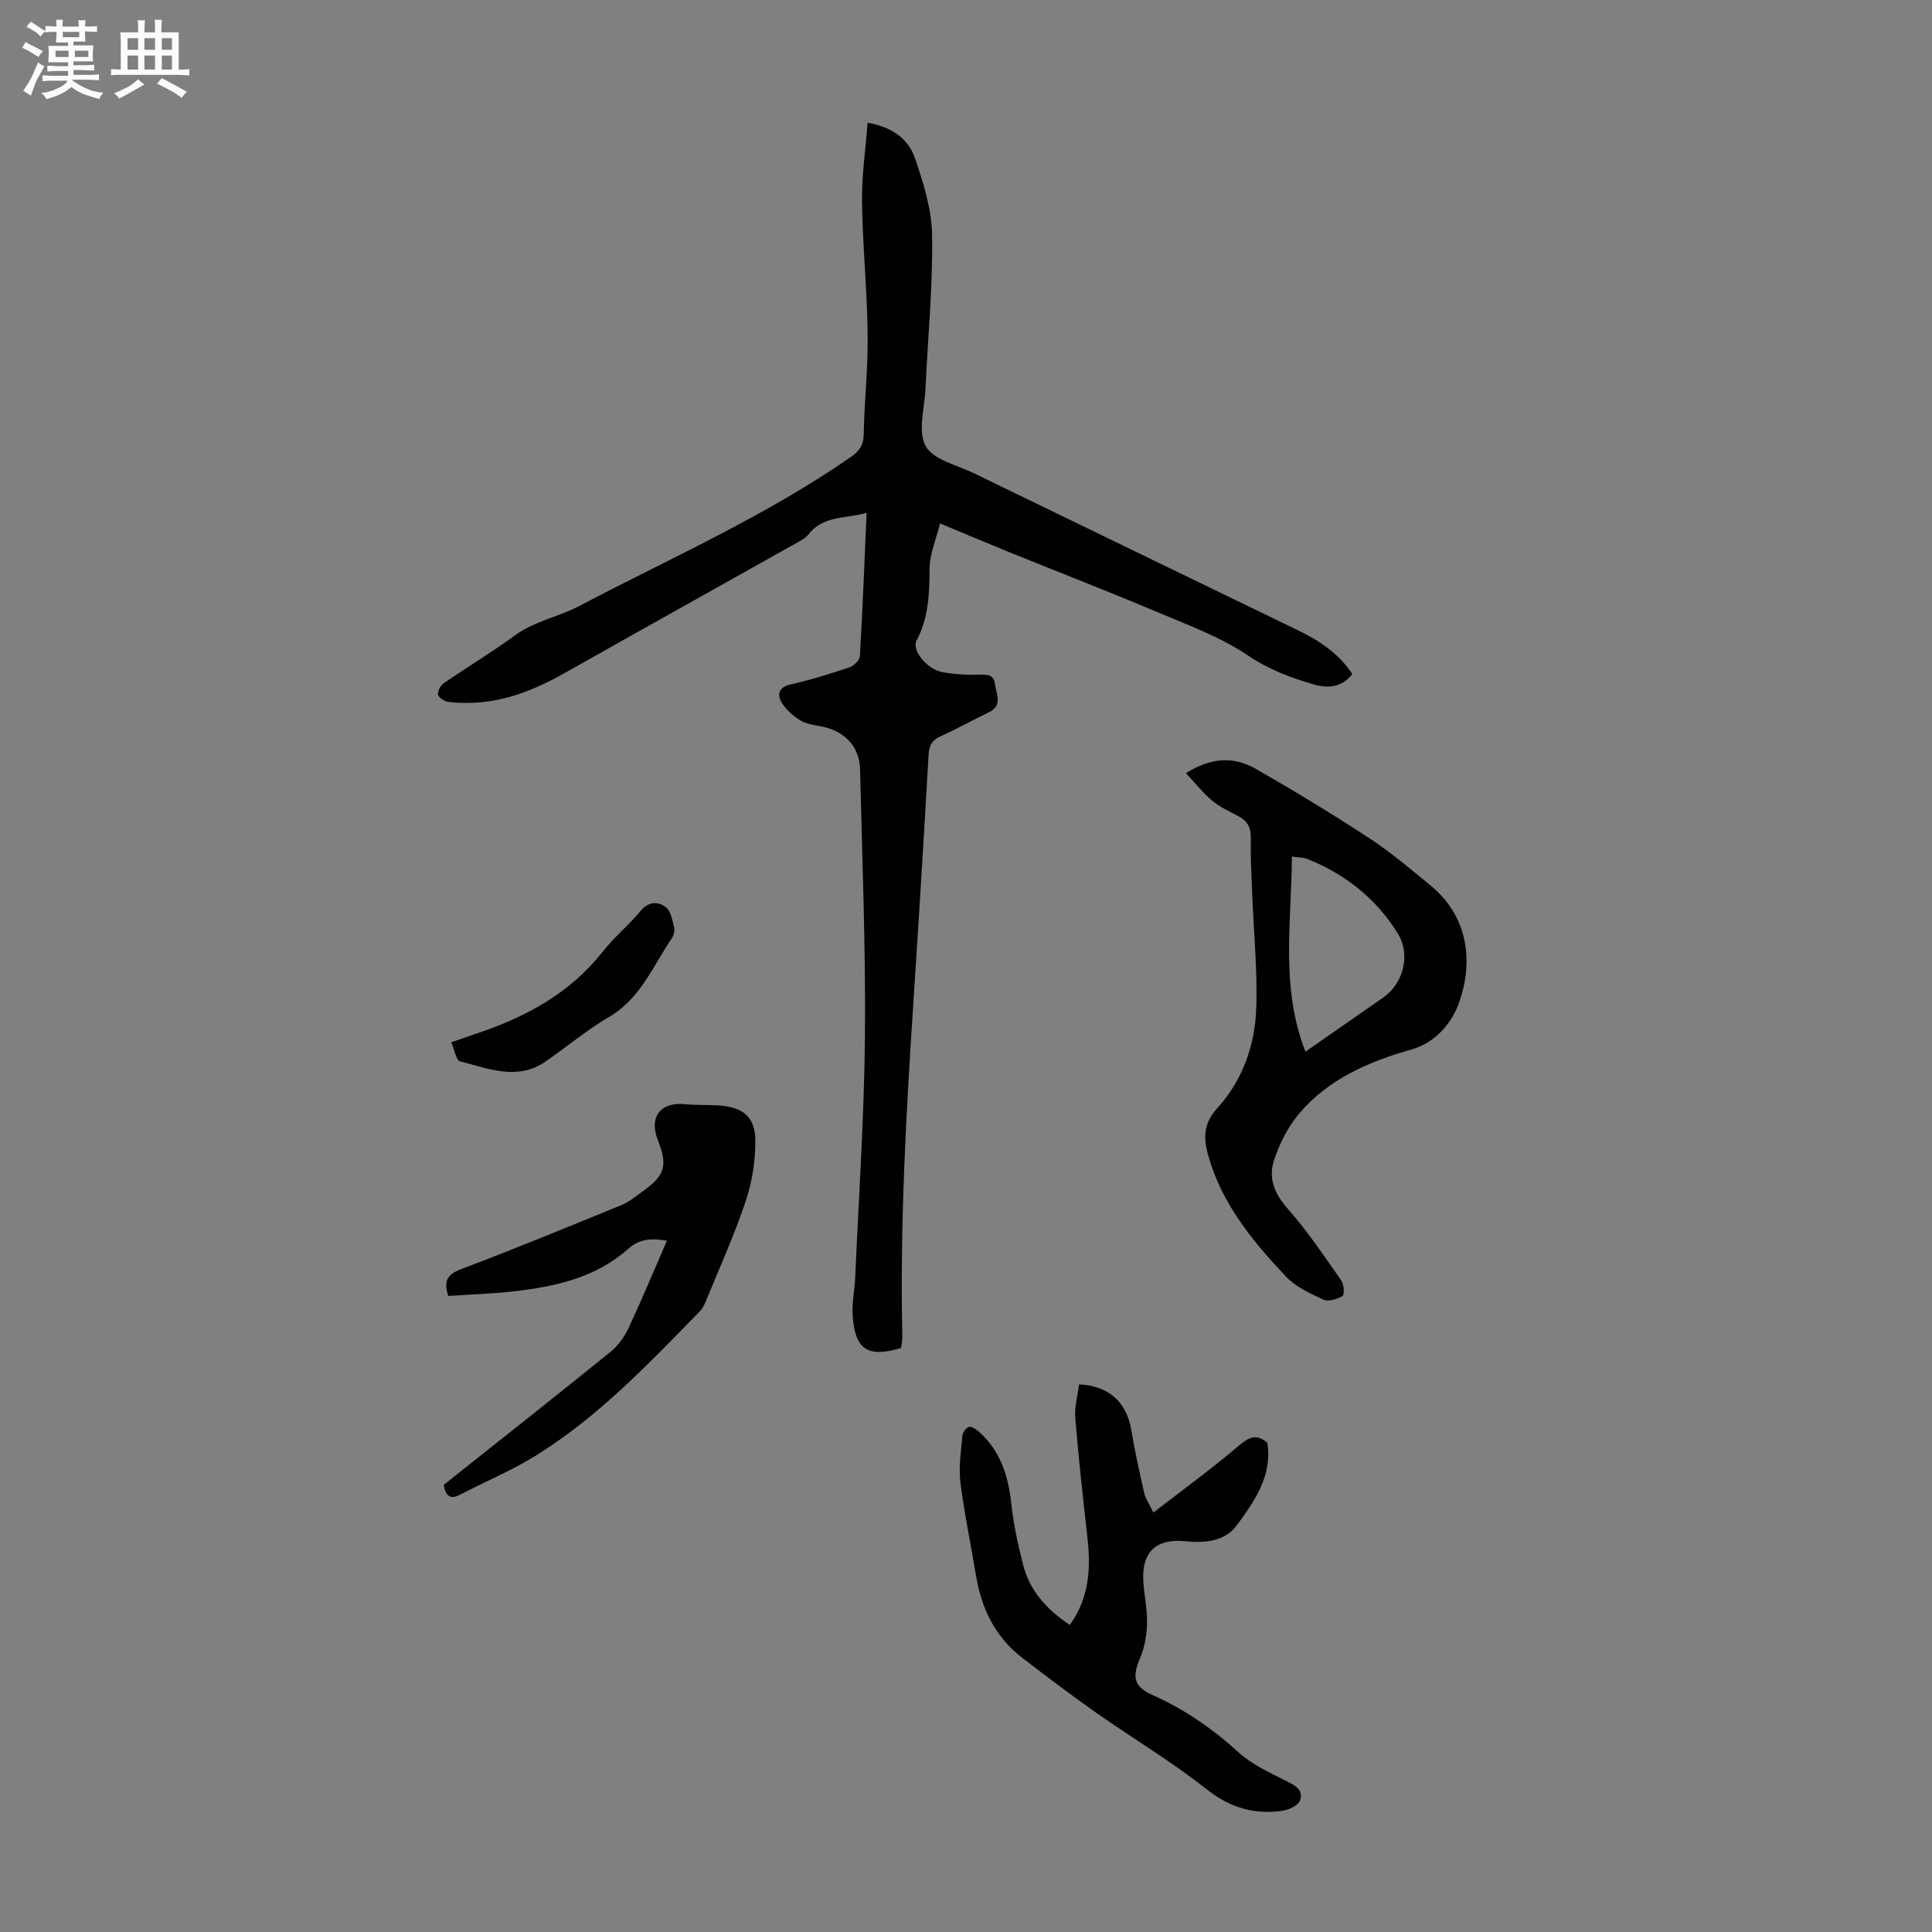 <svg enable-background="new 0 0 400 400" viewBox="0 0 400 400" xmlns="http://www.w3.org/2000/svg"><rect x="0" y="0" width="400" height="400" fill="#808080" stroke="none"/><path d="m6.8 9.5c.6.3 1.3.7 2.1 1.1-.4.4-.7.8-.9 1.2-.7-.4-1.3-.8-1.8-1.1s-1.1-.6-1.6-.8c.2-.4.5-.8.7-1.2.4.2.8.5 1.5.8zm.9 6.9c-.3.6-.5 1.1-.7 1.7s-.4 1.1-.6 1.7c-.6-.4-1.1-.7-1.6-1 .7-1 1.2-1.8 1.5-2.4.3-.5.6-1.1.8-1.7.3-.6.5-1.2.8-1.8.3.3.8.6 1.3.8-.7 1.3-1.2 2.2-1.5 2.7zm.1-11c.4.3 1 .7 1.7 1.1-.5.2-.8.6-1.1 1.1-.5-.6-1-1-1.4-1.2s-.9-.6-1.5-.8c.2-.4.5-.7.9-1.1.5.3.9.6 1.4.9zm10.5 13.1c1 .4 2 .6 3.1.7-.4.4-.7.8-.8 1.3-.9-.2-1.9-.6-3-.9-1-.4-2-.9-2.8-1.6-.5.4-1.1.9-1.9 1.3s-1.9.9-3.3 1.2c-.1-.3-.5-.8-1.1-1.3 1 0 2.1-.3 3.2-.8 1.2-.5 1.9-1 2.3-1.7h-3.2c-.4 0-1 0-2 .1v-1.2c1 0 1.7.1 2 .1h3.3v-1h-2.3c-.2 0-.9 0-2 .1v-1.2c1.2 0 1.9.1 2 .1h2.3v-.8h-4.1c0-.7.1-1.2.1-1.6 0-.5 0-1.1-.1-1.8h4.1v-.7h-2.5c0-.6.1-1.1.1-1.6v-.6h-.5c-.4 0-1 0-1.8.1v-1.3c1.2 0 1.9.1 2.1.1h.2c0-.3 0-.8-.1-1.4h1.4c0 .6-.1 1-.1 1.4h3.4c0-.4 0-.8-.1-1.3h1.5c0 .4-.1.9-.1 1.3.7 0 1.5 0 2.5-.1v1.2c-1 0-1.8-.1-2.5-.1v.6c0 .3 0 .8.1 1.5h-2.5v.8h4.1c0 .7-.1 1.3-.1 1.8s0 1 .1 1.5h-4.1v.8h1.4c.8 0 1.8 0 2.9-.1v1.2c-1 0-1.9-.1-2.8-.1h-1.5v1h3.2c.3 0 1 0 2.1-.1v1.2c-1.1 0-1.8-.1-2.1-.1h-3.4l-.1.1c1.4 1 2.4 1.5 3.4 1.9zm-4.1-6.7v-1.3h-2.7v1.3zm2.2-4.1v-1.1h-3.4v1.1zm1.9 4.1v-1.3h-2.8v1.3z" fill="#fafbfa"/><path d="m37 6.7v2.3 5.4c1 0 1.8 0 2.2-.1v1.3c-.6 0-1.5-.1-2.5-.1h-11.9c-.7 0-1.3 0-1.8.1v-1.3c.5 0 1.1.1 2 .1v-5.2c0-1 0-1.8-.1-2.5h3.7c0-1.3 0-2.1-.1-2.5h1.5c0 .4-.1 1.3-.1 2.5h2.2c0-1.2 0-2.1-.1-2.6h1.5c0 .4-.1 1.3-.1 2.6zm-12.3 13.7c-.3-.4-.7-.8-1.1-1.1 1.1-.4 2.1-.9 2.9-1.3.8-.5 1.5-1 2.1-1.6.4.4.9.8 1.3 1.1-2.5 1.4-4.2 2.4-5.2 2.9zm3.9-10.1v-2.4h-2.2v2.4zm0 4.1v-2.9h-2.2v2.9zm3.5-4.1v-2.4h-2.2v2.4zm0 4.1v-2.9h-2.2v2.9zm.4 2.9 1-1.1c.6.3 1.4.7 2.5 1.3s2 1.1 2.7 1.5c-.4.4-.8.8-1.1 1.3-.8-.8-2.5-1.7-5.1-3zm3.1-7v-2.4h-2.1v2.4zm0 4.1v-2.9h-2.1v2.9z" fill="#fafbfa"/><g fill="#010103"><path d="m186.56 279.09c-6.93 2.07-9.55.36-10.03-6.75-.17-2.54.4-5.12.52-7.68.74-16.76 1.88-33.51 2.03-50.28.16-18.34-.58-36.69-1.01-55.03-.1-4.42-2.73-7.52-6.99-8.71-1.72-.48-3.66-.52-5.16-1.37-1.63-.93-3.22-2.34-4.16-3.94-.86-1.48-.57-3.06 1.87-3.61 4.13-.93 8.2-2.2 12.22-3.55.91-.31 2.13-1.47 2.18-2.3.57-9.7.94-19.41 1.39-29.69-4.41 1.25-8.97.51-12.04 4.47-.59.76-1.57 1.26-2.44 1.75-15.86 8.91-31.76 17.75-47.6 26.71-6.01 3.4-12.21 6.08-19.21 6.38-1.78.08-3.59.08-5.35-.18-.79-.12-1.94-.85-2.09-1.5-.15-.67.5-1.88 1.15-2.33 4.88-3.36 9.98-6.42 14.76-9.92 4.06-2.97 9.01-3.83 13.24-6.05 18.98-9.97 38.7-18.64 56.4-30.96 1.73-1.2 2.53-2.38 2.58-4.58.14-6.93.91-13.85.82-20.76-.11-9.15-1.04-18.3-1.17-27.45-.08-5.3.72-10.61 1.16-16.34 5.03.85 8.39 3.31 9.73 7.15 1.82 5.2 3.54 10.75 3.62 16.17.16 10.59-.88 21.19-1.37 31.78-.19 4.02-1.63 8.81.04 11.84 1.57 2.84 6.46 3.91 9.97 5.61 22.32 10.84 44.65 21.65 66.98 32.46 4.47 2.17 8.56 4.79 11.38 9.14-2.17 2.76-5.04 2.99-7.94 2.15-4.78-1.39-9.28-3.06-13.61-5.98-5.83-3.93-12.67-6.41-19.22-9.18-9.86-4.16-19.84-8.02-29.76-12.04-4.64-1.88-9.24-3.83-14.83-6.15-.85 3.45-2.15 6.37-2.16 9.29-.03 5.2-.18 10.21-2.69 14.95-1.06 2.02 2.15 5.98 5.37 6.55 2.4.43 4.88.6 7.32.53 1.73-.05 3.27-.19 3.54 1.94.26 2.06 1.68 4.42-1.28 5.85-3.32 1.61-6.55 3.4-9.91 4.92-1.74.79-2.44 1.82-2.55 3.76-.96 16.76-1.98 33.51-3.08 50.26-1.55 23.46-2.89 46.92-2.36 70.44 0 .76-.18 1.53-.26 2.23z"/><path d="m245.54 160.08c5.55-3.51 10.2-3.32 14.49-.88 7.94 4.54 15.77 9.3 23.43 14.31 4.47 2.93 8.59 6.42 12.73 9.83 8.18 6.74 8.69 16.29 5.93 24.15-1.47 4.18-4.78 8.34-9.88 9.79-8.84 2.52-17.19 6.09-23.25 13.26-2.36 2.79-4.14 6.33-5.26 9.83-1.12 3.49.1 6.73 2.78 9.76 4.11 4.65 7.6 9.87 11.18 14.97.57.8.7 2.96.26 3.22-1.11.67-2.93 1.23-3.96.75-2.78-1.29-5.79-2.67-7.83-4.85-6.9-7.35-13.3-15.1-16.06-25.18-1.01-3.7-.86-6.55 1.99-9.68 5.19-5.72 7.73-12.96 8-20.56.28-7.78-.52-15.6-.82-23.41-.15-3.91-.4-7.82-.3-11.73.06-2.19-.6-3.62-2.49-4.63-1.87-1-3.87-1.89-5.47-3.23-1.93-1.59-3.51-3.63-5.47-5.72zm24.74 57.65c5.69-3.96 10.89-7.57 16.09-11.19 4.18-2.91 5.73-8.86 3.07-13.2-4.46-7.26-10.87-12.33-18.76-15.5-.85-.34-1.85-.3-3.21-.5-.06 13.62-2.43 26.98 2.81 40.39z"/><path d="m221.5 336.43c4.14-5.81 4.34-11.94 3.62-18.29-.92-8.19-1.83-16.38-2.5-24.6-.19-2.28.51-4.62.79-6.92 6.19.29 9.84 3.68 10.82 9.5.74 4.39 1.69 8.75 2.69 13.09.26 1.14 1.02 2.18 1.88 3.94 6.08-4.7 12.02-9.02 17.61-13.77 2.13-1.81 3.71-2.65 5.98-.66 1.06 6.77-2.6 11.99-6.26 17-2.54 3.48-6.67 3.77-10.71 3.38-6.22-.61-9.19 2.32-8.68 8.75.22 2.79.82 5.57.74 8.34-.07 2.36-.49 4.86-1.41 7.02-1.71 4.01-1.37 5.98 2.59 7.75 6.6 2.95 12.39 6.94 17.74 11.82 2.71 2.47 6.24 4.12 9.58 5.8 1.94.98 4.02 1.83 3.16 4.22-.38 1.05-2.41 1.95-3.8 2.13-5.76.77-10.7-.68-15.5-4.47-7.26-5.74-15.27-10.51-22.86-15.84-5.21-3.66-10.28-7.5-15.33-11.38-5.62-4.31-8.46-10.23-9.59-17.11-1.06-6.39-2.41-12.75-3.21-19.17-.39-3.15.11-6.43.39-9.64.06-.7.76-1.73 1.36-1.89.58-.15 1.52.49 2.1 1.01 4.42 3.94 6.04 9.08 6.67 14.81.47 4.31 1.39 8.6 2.48 12.81 1.36 5.33 4.86 9.16 9.65 12.37z"/><path d="m91.85 307.44c11.6-9.22 23.19-18.36 34.65-27.64 1.55-1.26 2.82-3.11 3.68-4.94 2.73-5.84 5.21-11.81 7.9-17.99-2.98-.47-5.5-.54-8 1.68-6.74 5.99-15.16 7.85-23.8 8.82-4.51.51-9.07.64-13.46.94-1.19-3.51.16-4.61 2.98-5.68 11.05-4.17 21.97-8.68 32.9-13.15 1.52-.62 2.86-1.74 4.22-2.71 4.79-3.41 5.38-5.39 3.27-10.74-1.87-4.75.56-7.92 5.58-7.42 2.33.23 4.69.11 7.03.26 4.89.31 7.53 2.3 7.58 7.11.05 4.25-.65 8.71-2 12.74-2.37 7.08-5.48 13.91-8.31 20.84-.29.71-.69 1.44-1.22 1.98-10.55 10.8-20.97 21.8-33.92 29.83-5 3.1-10.51 5.39-15.75 8.12-2 1.03-2.86.23-3.33-2.05z"/><path d="m93.43 215.8c2.11-.73 3.57-1.26 5.04-1.75 10.25-3.4 19.48-8.33 26.34-17.05 2.34-2.98 5.36-5.42 7.77-8.35 1.68-2.04 3.63-2.05 5.26-.85 1.04.77 1.34 2.69 1.72 4.16.18.68-.04 1.66-.44 2.25-3.92 5.75-6.46 12.49-12.98 16.31-4.61 2.71-8.76 6.19-13.17 9.25-5.87 4.06-11.86 1.44-17.72-.03-.81-.2-1.13-2.35-1.82-3.94z"/></g></svg>